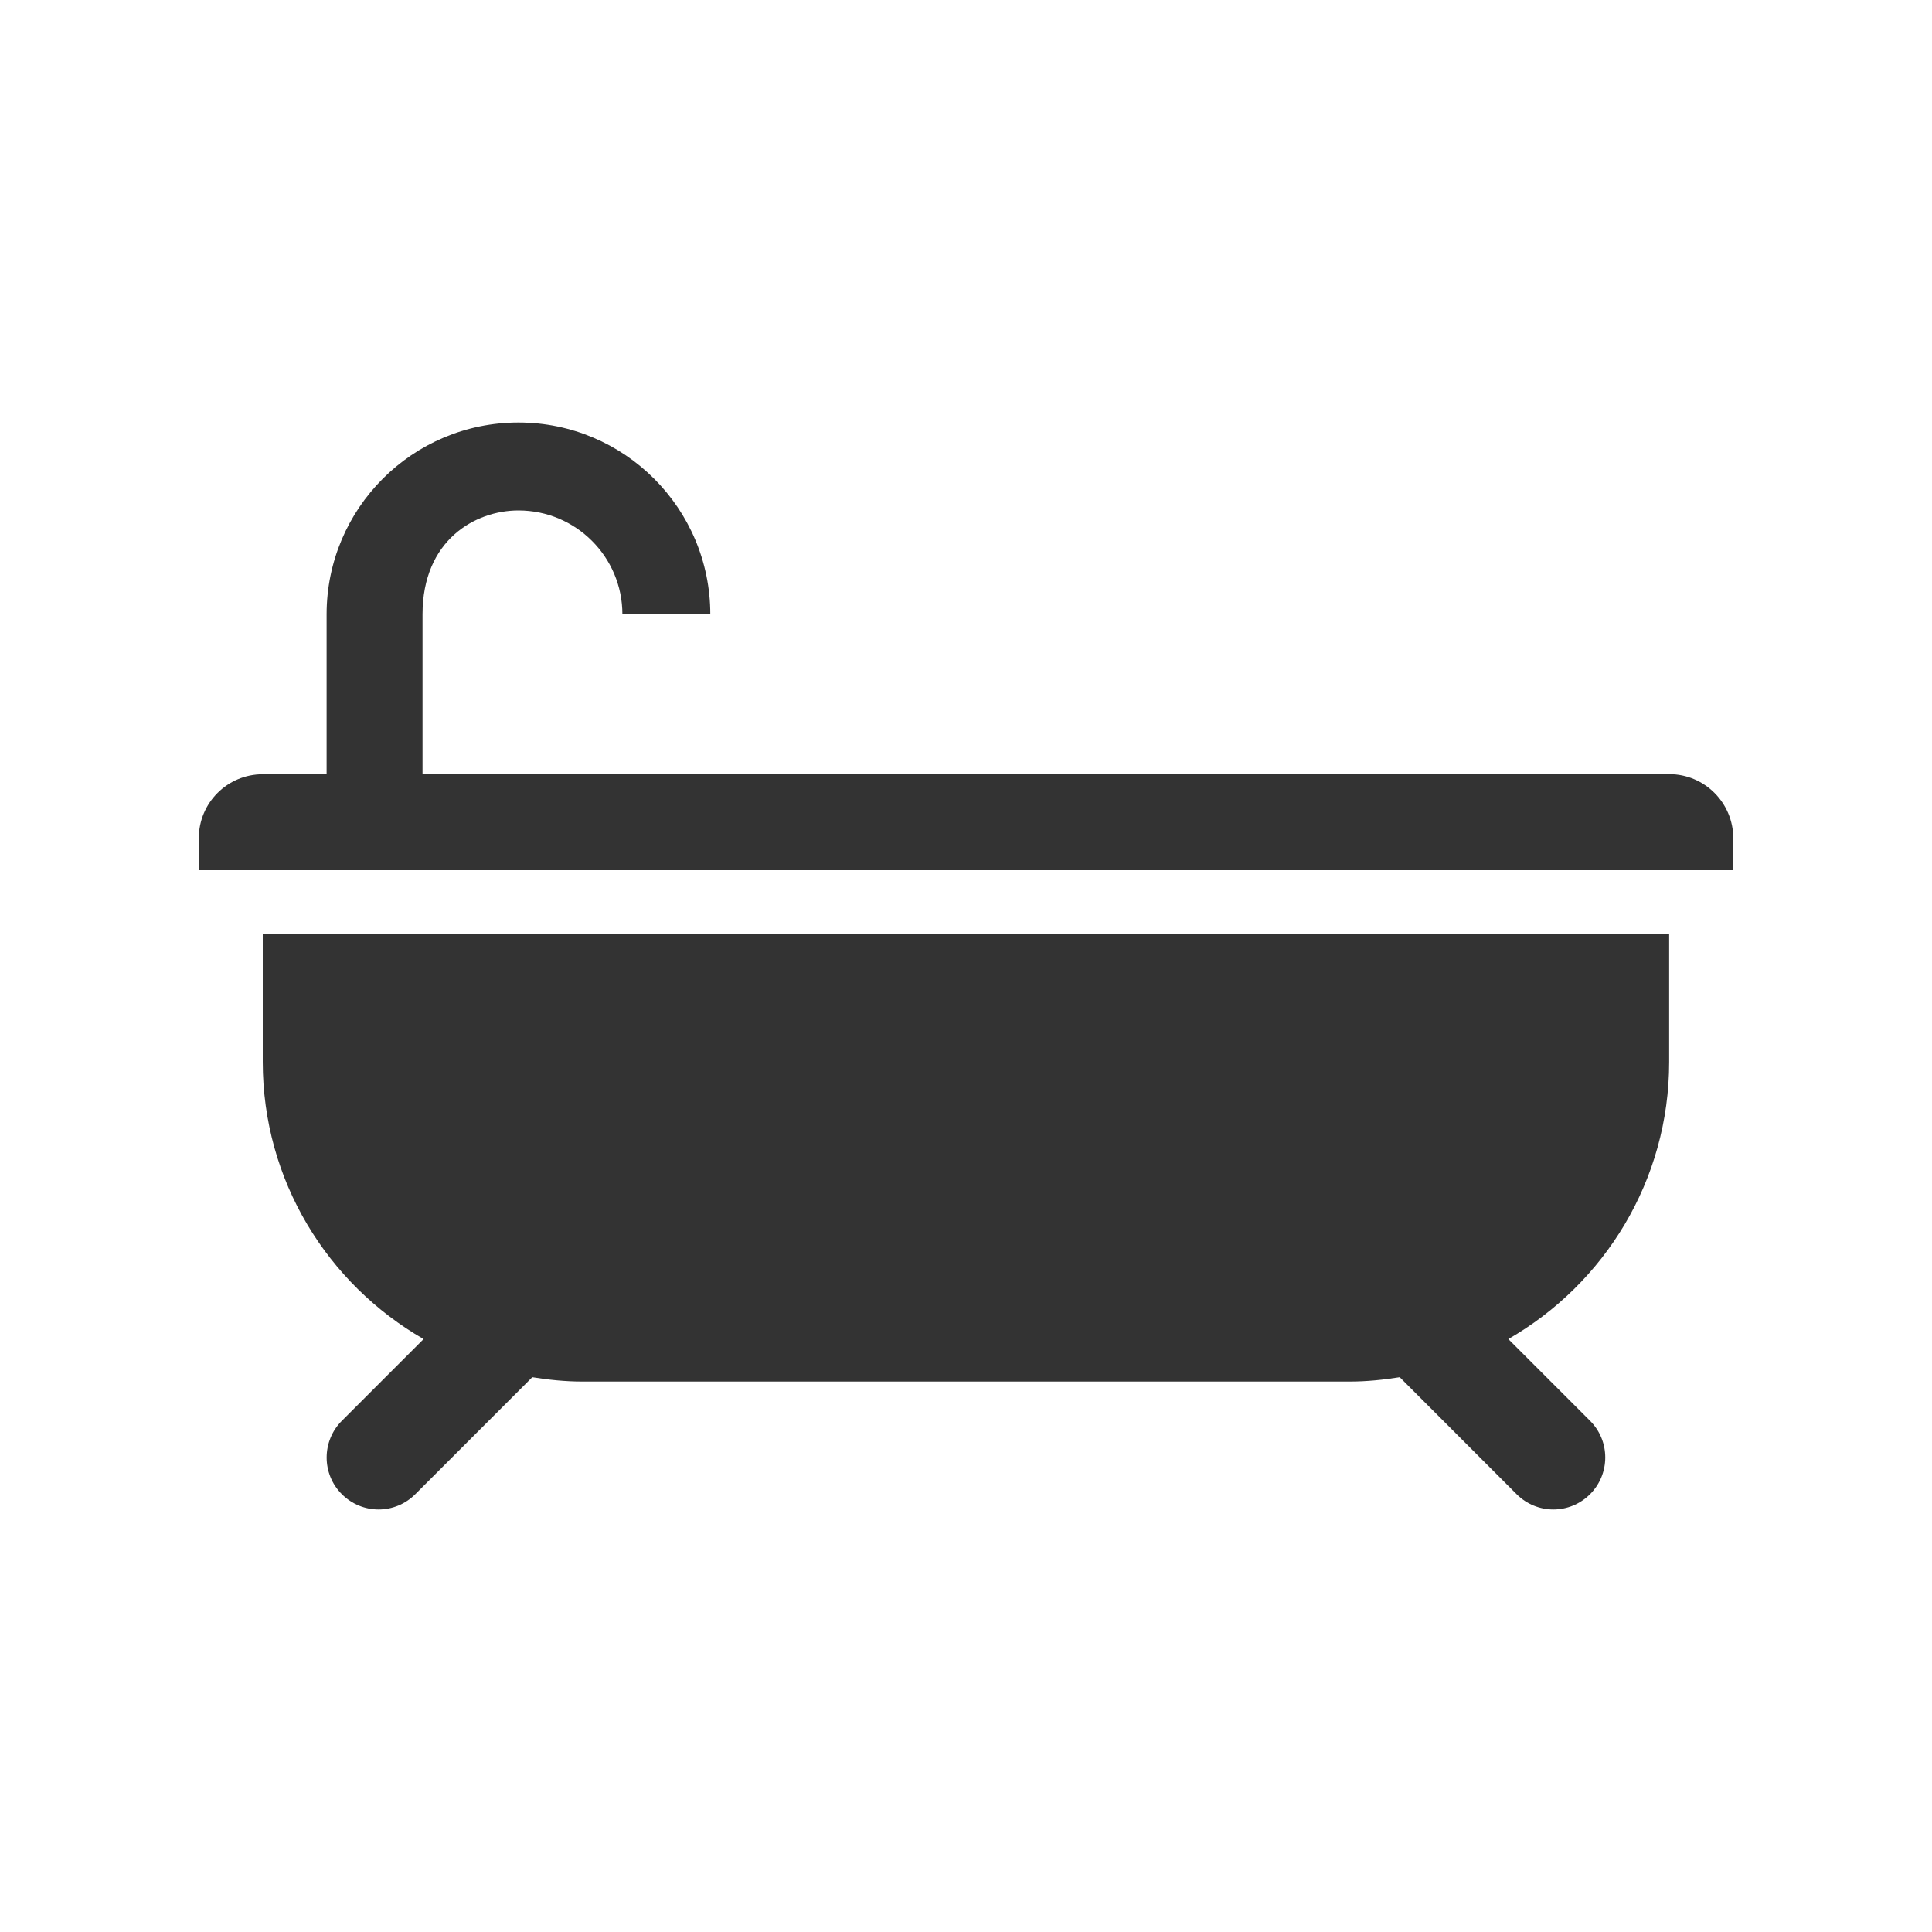 <?xml version="1.0" encoding="utf-8"?>
<!-- Generator: Adobe Illustrator 26.3.1, SVG Export Plug-In . SVG Version: 6.00 Build 0)  -->
<svg version="1.1" id="Layer_1" xmlns="http://www.w3.org/2000/svg" xmlns:xlink="http://www.w3.org/1999/xlink" x="0px" y="0px"
	 viewBox="0 0 200 200" style="enable-background:new 0 0 200 200;" xml:space="preserve">
<style type="text/css">
	.st0{fill-rule:evenodd;clip-rule:evenodd;fill:#333333;}
	.st1{fill:#333333;}
</style>
<path class="st0" d="M-137.35,154.18V31.46l35.69,13.29v24.17l28.81,5.59v79.67h8.77v14.36h-157.17v-14.36h14.71v-78.6l28.81-6.46
	V44.75l35.69-13.29v122.72H-137.35L-137.35,154.18z M-149.75,120.64c-1.44,0.13-2.89,0.25-4.33,0.37c-1.44,0.11-2.88,0.23-4.32,0.34
	c0,1.95,0,3.9,0,5.85c1.44-0.09,2.88-0.18,4.32-0.27c1.44-0.09,2.89-0.19,4.33-0.29C-149.75,124.65-149.75,122.66-149.75,120.64
	L-149.75,120.64z M-129.45,47.93c0,1.74,0,3.47,0,5.2l21.22,4.87v-4.93L-129.45,47.93L-129.45,47.93z M-129.45,144.28
	c0,1.73,0,3.45,0,5.16c9.2,0,18.01,0,26.45,0c8.09,0,15.87,0,23.33,0c0-1.51,0-3.03,0-4.55c-7.47-0.09-15.24-0.18-23.33-0.29
	C-111.44,144.5-120.25,144.39-129.45,144.28L-129.45,144.28z M-129.45,59.99c0,1.73,0,3.45,0,5.18l21.22,4.26v-4.91L-129.45,59.99
	L-129.45,59.99z M-129.45,72.03c0,1.73,0,3.45,0,5.18c9.2,1.59,18.01,3.1,26.45,4.55c8.09,1.39,15.87,2.73,23.33,4.01
	c0-1.52,0-3.04,0-4.56c-7.47-1.37-15.24-2.81-23.33-4.3C-111.44,75.35-120.25,73.73-129.45,72.03L-129.45,72.03z M-129.45,84.07
	c0,1.73,0,3.45,0,5.19c9.2,1.32,18.02,2.58,26.45,3.79c8.09,1.16,15.87,2.27,23.33,3.35c0-1.53,0-3.05,0-4.58
	c-7.47-1.16-15.24-2.37-23.33-3.63C-111.44,86.87-120.25,85.5-129.45,84.07L-129.45,84.07z M-129.45,96.11c0,1.72,0,3.46,0,5.19
	c9.2,1.05,18.02,2.06,26.45,3.03c8.09,0.93,15.87,1.82,23.33,2.67c0-1.52,0-3.05,0-4.57c-7.47-0.95-15.24-1.94-23.33-2.96
	C-111.44,98.4-120.25,97.28-129.45,96.11L-129.45,96.11z M-129.45,108.15c0,1.73,0,3.46,0,5.19c9.2,0.79,18.01,1.55,26.45,2.28
	c8.09,0.7,15.87,1.37,23.33,2.01c0-1.52,0-3.04,0-4.57c-7.47-0.73-15.24-1.5-23.33-2.29C-111.44,109.92-120.25,109.05-129.45,108.15
	L-129.45,108.15z M-129.45,120.2c0,1.73,0,3.45,0,5.18c9.2,0.53,18.02,1.03,26.45,1.52c8.09,0.47,15.87,0.91,23.33,1.34
	c0-1.52,0-3.04,0-4.56c-7.47-0.52-15.24-1.06-23.33-1.63C-111.44,121.46-120.25,120.84-129.45,120.2L-129.45,120.2z M-129.45,132.24
	c0,1.73,0,3.45,0,5.18c9.2,0.26,18.01,0.52,26.45,0.76c8.09,0.23,15.87,0.45,23.33,0.67c0-1.52,0-3.04,0-4.56
	c-7.47-0.31-15.24-0.62-23.33-0.96C-111.44,132.98-120.25,132.62-129.45,132.24L-129.45,132.24z M-179.25,123.14
	c-1.44,0.11-2.89,0.23-4.33,0.33c-1.44,0.11-2.88,0.21-4.32,0.32c0,1.79,0,3.58,0,5.36c1.44-0.08,2.88-0.17,4.32-0.25
	c1.44-0.08,2.89-0.17,4.33-0.26C-179.25,126.81-179.25,124.98-179.25,123.14L-179.25,123.14z M-192.12,124.11
	c-1.51,0.11-3.02,0.23-4.52,0.33c-1.5,0.11-3,0.23-4.5,0.33c0,1.73,0,3.45,0,5.15c1.5-0.08,3-0.16,4.5-0.25
	c1.5-0.08,3.01-0.18,4.52-0.28C-192.12,127.64-192.12,125.87-192.12,124.11L-192.12,124.11z M-179.25,79.82
	c-1.44,0.3-2.89,0.58-4.33,0.86c-1.44,0.28-2.88,0.56-4.32,0.84c0,1.79,0,3.57,0,5.35c1.44-0.26,2.88-0.51,4.32-0.77
	c1.44-0.25,2.89-0.52,4.33-0.78C-179.25,83.49-179.25,81.66-179.25,79.82L-179.25,79.82z M-192.12,82.34
	c-1.51,0.3-3.02,0.6-4.52,0.89c-1.5,0.29-3,0.59-4.5,0.88c0,1.72,0,3.44,0,5.16c1.5-0.28,3-0.54,4.5-0.81
	c1.5-0.27,3.01-0.54,4.52-0.82C-192.12,85.87-192.12,84.11-192.12,82.34L-192.12,82.34z M-179.25,90.52
	c-1.44,0.24-2.89,0.48-4.33,0.72c-1.44,0.24-2.88,0.48-4.32,0.72c0,1.78,0,3.57,0,5.35c1.44-0.21,2.88-0.43,4.32-0.64
	c1.44-0.21,2.89-0.44,4.33-0.66C-179.25,94.18-179.25,92.35-179.25,90.52L-179.25,90.52z M-192.12,92.64
	c-1.51,0.26-3.02,0.52-4.52,0.76c-1.5,0.24-3,0.5-4.5,0.74c0,1.71,0,3.44,0,5.16c1.5-0.23,3-0.45,4.5-0.68
	c1.51-0.22,3.01-0.45,4.52-0.68C-192.12,96.18-192.12,94.42-192.12,92.64L-192.12,92.64z M-179.25,112.27
	c-1.44,0.15-2.89,0.31-4.33,0.46c-1.44,0.15-2.88,0.3-4.32,0.46c0,1.79,0,3.58,0,5.35c1.44-0.13,2.88-0.25,4.32-0.38
	c1.44-0.13,2.89-0.26,4.33-0.39C-179.25,115.94-179.25,114.11-179.25,112.27L-179.25,112.27z M-192.12,113.62
	c-1.51,0.15-3.02,0.32-4.52,0.47c-1.5,0.15-3,0.32-4.5,0.47c0,1.73,0,3.44,0,5.15c1.5-0.13,3-0.26,4.5-0.39
	c1.5-0.13,3.01-0.28,4.52-0.42C-192.12,117.15-192.12,115.38-192.12,113.62L-192.12,113.62z M-179.25,101.57
	c-1.44,0.21-2.89,0.41-4.33,0.6c-1.44,0.18-2.88,0.39-4.32,0.58c0,1.79,0,3.57,0,5.35c1.44-0.16,2.88-0.33,4.32-0.5
	c1.44-0.16,2.89-0.35,4.33-0.52C-179.25,105.24-179.25,103.41-179.25,101.57L-179.25,101.57z M-192.12,103.3
	c-1.51,0.22-3.02,0.42-4.52,0.62c-1.5,0.2-3,0.4-4.5,0.6c0,1.73,0,3.44,0,5.16c1.5-0.18,3-0.35,4.5-0.52
	c1.5-0.18,3.01-0.37,4.52-0.56C-192.12,106.84-192.12,105.08-192.12,103.3L-192.12,103.3z M-179.25,144.9
	c-1.44,0.02-2.89,0.05-4.33,0.06c-1.44,0.01-2.88,0.05-4.32,0.06c0,1.79,0,3.57,0,5.36c1.44,0,2.88,0,4.32,0c1.44,0,2.89,0,4.33,0
	C-179.25,148.57-179.25,146.73-179.25,144.9L-179.25,144.9z M-192.12,145.08c-1.51,0.02-3.02,0.05-4.52,0.07
	c-1.5,0.01-3,0.04-4.5,0.06c0,1.71,0,3.43,0,5.14c1.5,0.01,3,0.01,4.5,0.02c1.5,0.01,3.01,0.01,4.52,0.01
	C-192.12,148.61-192.12,146.84-192.12,145.08L-192.12,145.08z M-179.25,134.2c-1.44,0.07-2.89,0.14-4.33,0.19
	c-1.44,0.06-2.88,0.13-4.32,0.18c0,1.79,0,3.58,0,5.37c1.44-0.03,2.88-0.08,4.32-0.11c1.44-0.04,2.89-0.09,4.33-0.14
	C-179.25,137.88-179.25,136.05-179.25,134.2L-179.25,134.2z M-192.12,134.77c-1.51,0.07-3.02,0.14-4.52,0.21
	c-1.5,0.06-3,0.13-4.5,0.19c0,1.71,0,3.43,0,5.15c1.5-0.04,3-0.08,4.5-0.12c1.5-0.04,3.01-0.09,4.52-0.14
	C-192.12,138.3-192.12,136.54-192.12,134.77L-192.12,134.77z M-162.61,121.71c-1.51,0.13-3.02,0.25-4.52,0.36
	c-1.5,0.12-3,0.25-4.5,0.36c0,1.88,0,3.76,0,5.62c1.5-0.09,3-0.18,4.5-0.27c1.5-0.09,3.01-0.2,4.52-0.3
	C-162.61,125.55-162.61,123.63-162.61,121.71L-162.61,121.71z M-149.75,49.58c-1.44,0.43-2.89,0.85-4.33,1.25
	c-1.44,0.4-2.88,0.8-4.32,1.19c0,1.96,0,3.93,0,5.88c1.44-0.37,2.88-0.75,4.32-1.12c1.44-0.37,2.89-0.77,4.33-1.15
	C-149.75,53.62-149.75,51.62-149.75,49.58L-149.75,49.58z M-162.61,53.2c-1.51,0.42-3.01,0.83-4.52,1.26c-1.5,0.42-3,0.84-4.5,1.26
	c0,1.89,0,3.78,0,5.65c1.5-0.39,3-0.79,4.5-1.18c1.51-0.39,3.01-0.79,4.52-1.19C-162.61,57.08-162.61,55.13-162.61,53.2
	L-162.61,53.2z M-149.75,73.36c-1.44,0.32-2.89,0.63-4.33,0.94c-1.44,0.31-2.88,0.61-4.32,0.92c0,1.95,0,3.9,0,5.85
	c1.44-0.29,2.88-0.56,4.32-0.84c1.44-0.28,2.89-0.57,4.33-0.85C-149.75,77.37-149.75,75.37-149.75,73.36L-149.75,73.36z
	 M-162.61,76.11c-1.51,0.33-3.02,0.65-4.52,0.97c-1.5,0.32-3,0.64-4.5,0.96c0,1.87,0,3.75,0,5.63c1.5-0.3,3-0.59,4.5-0.88
	c1.5-0.29,3.01-0.59,4.52-0.9C-162.61,79.97-162.61,78.04-162.61,76.11L-162.61,76.11z M-149.75,61.68
	c-1.44,0.36-2.89,0.73-4.33,1.08c-1.44,0.35-2.88,0.71-4.32,1.05c0,1.95,0,3.91,0,5.86c1.44-0.32,2.88-0.65,4.32-0.98
	c1.44-0.32,2.89-0.67,4.33-1C-149.75,65.7-149.75,63.69-149.75,61.68L-149.75,61.68z M-162.61,64.85c-1.51,0.37-3.01,0.74-4.52,1.11
	c-1.5,0.37-3,0.74-4.5,1.1c0,1.89,0,3.77,0,5.64c1.5-0.33,3-0.68,4.5-1.03c1.51-0.35,3.01-0.68,4.52-1.03
	C-162.61,68.72-162.61,66.78-162.61,64.85L-162.61,64.85z M-149.75,85.04c-1.44,0.26-2.89,0.53-4.33,0.79
	c-1.44,0.25-2.88,0.52-4.32,0.78c0,1.95,0,3.9,0,5.85c1.44-0.23,2.88-0.47,4.32-0.7c1.44-0.23,2.89-0.48,4.33-0.72
	C-149.75,89.04-149.75,87.04-149.75,85.04L-149.75,85.04z M-162.61,87.36c-1.51,0.29-3.02,0.57-4.52,0.83c-1.5,0.27-3,0.54-4.5,0.81
	c0,1.87,0,3.75,0,5.63c1.5-0.25,3-0.49,4.5-0.74c1.51-0.24,3.01-0.49,4.52-0.75C-162.61,91.22-162.61,89.29-162.61,87.36
	L-162.61,87.36z M-149.75,108.78c-1.44,0.17-2.89,0.33-4.33,0.5c-1.44,0.16-2.88,0.33-4.32,0.5c0,1.95,0,3.9,0,5.84
	c1.44-0.14,2.88-0.27,4.32-0.41c1.44-0.14,2.89-0.29,4.33-0.43C-149.75,112.78-149.75,110.79-149.75,108.78L-149.75,108.78z
	 M-162.61,110.26c-1.51,0.17-3.02,0.35-4.52,0.52c-1.5,0.17-3,0.35-4.5,0.51c0,1.88,0,3.75,0,5.62c1.5-0.14,3-0.28,4.5-0.42
	c1.5-0.14,3.01-0.31,4.52-0.46C-162.61,114.11-162.61,112.18-162.61,110.26L-162.61,110.26z M-149.75,97.11
	c-1.44,0.22-2.89,0.45-4.33,0.65c-1.44,0.21-2.88,0.43-4.32,0.63c0,1.95,0,3.9,0,5.85c1.44-0.18,2.88-0.36,4.32-0.54
	c1.44-0.18,2.89-0.38,4.33-0.57C-149.75,101.11-149.75,99.11-149.75,97.11L-149.75,97.11z M-162.61,99
	c-1.51,0.23-3.02,0.46-4.52,0.68c-1.5,0.22-3,0.43-4.5,0.65c0,1.88,0,3.75,0,5.63c1.5-0.19,3-0.38,4.5-0.57
	c1.5-0.19,3.01-0.4,4.52-0.61C-162.61,102.86-162.61,100.93-162.61,99L-162.61,99z M-149.75,144.39c-1.44,0.03-2.89,0.06-4.33,0.07
	c-1.44,0.01-2.88,0.05-4.32,0.06c0,1.95,0,3.9,0,5.85c1.44,0,2.88,0,4.32,0c1.44,0,2.89,0,4.33,0
	C-149.75,148.4-149.75,146.4-149.75,144.39L-149.75,144.39z M-162.61,144.6c-1.51,0.03-3.02,0.05-4.52,0.07
	c-1.5,0.02-3,0.04-4.5,0.06c0,1.87,0,3.75,0,5.61c1.5,0.01,3,0.01,4.5,0.02c1.5,0.01,3.01,0.01,4.52,0.01
	C-162.61,148.44-162.61,146.52-162.61,144.6L-162.61,144.6z M-149.75,132.72c-1.44,0.07-2.89,0.15-4.33,0.21
	c-1.44,0.06-2.88,0.14-4.32,0.2c0,1.95,0,3.9,0,5.86c1.44-0.04,2.88-0.09,4.32-0.12c1.44-0.04,2.89-0.1,4.33-0.15
	C-149.75,136.73-149.75,134.74-149.75,132.72L-149.75,132.72z M-162.61,133.34c-1.51,0.07-3.02,0.16-4.52,0.22
	c-1.5,0.07-3,0.14-4.5,0.21c0,1.87,0,3.75,0,5.62c1.5-0.04,3-0.09,4.5-0.13c1.5-0.04,3.01-0.1,4.52-0.15
	C-162.61,137.2-162.61,135.27-162.61,133.34z"/>
<path class="st1" d="M277.86,179.42h145.61v-13.24H277.86V179.42z M350.67,33.81l66.19,34.75l6.62-9.93l-72.8-38.06l-72.8,38.06
	l6.62,9.93L350.67,33.81z M397,159.57c3.66,0,6.62-2.96,6.62-6.62v-6.62c3.66,0,6.62-2.96,6.62-6.62v-26.47
	c0-3.66-2.96-6.62-6.62-6.62h-0.92l-9.17-30.83c-0.45-1.35-1.71-2.26-3.14-2.26h-79.42c-1.43,0-2.69,0.91-3.14,2.26l-9.18,30.83
	h-0.92c-3.66,0-6.62,2.96-6.62,6.62v26.47c0,3.66,2.96,6.62,6.62,6.62v6.62c0,3.66,2.96,6.62,6.62,6.62c3.66,0,6.62-2.96,6.62-6.62
	v-6.62h79.42v6.62C390.38,156.6,393.34,159.57,397,159.57z M315.89,83.45h69.55l6.89,23.17H309L315.89,83.45z M307.65,130.61
	c-4.11,0-7.45-3.34-7.45-7.45s3.34-7.45,7.45-7.45c4.11,0,7.45,3.34,7.45,7.45S311.76,130.61,307.65,130.61z M386.24,123.17
	c0-4.11,3.34-7.45,7.45-7.45c4.11,0,7.45,3.34,7.45,7.45s-3.34,7.45-7.45,7.45C389.58,130.61,386.24,127.28,386.24,123.17z"/>
<path class="st1" d="M-208.85,311c0-3.66-2.96-6.62-6.62-6.62c-3.66,0-6.62,2.96-6.62,6.62v99.28h13.24v-26.47h33.09v-26.47h-33.09
	V311z M-93.03,330.86h-76.11v59.57h86.04v-49.64C-83.1,335.3-87.55,330.86-93.03,330.86z M-68.21,357.33c-1.13,0-8.27,0-8.27,0
	v52.95h13.24V362.3C-63.24,359.55-65.47,357.33-68.21,357.33z M-189,324.24c-7.31,0-13.24,5.93-13.24,13.24s5.93,13.24,13.24,13.24
	c7.31,0,13.24-5.93,13.24-13.24S-181.69,324.24-189,324.24z"/>
<path class="st1" d="M27.2,109.93c0,12.29,6.71,22.98,16.65,28.69l-8.46,8.46c-2.1,2.1-2.1,5.51,0,7.6c1.05,1.05,2.43,1.58,3.8,1.58
	s2.75-0.53,3.8-1.58l12.11-12.11c1.7,0.27,3.42,0.45,5.19,0.45h79.42c1.77,0,3.49-0.18,5.19-0.45L157,154.68
	c1.05,1.05,2.43,1.58,3.8,1.58s2.75-0.53,3.8-1.58c2.1-2.1,2.1-5.51,0-7.6l-8.46-8.46c9.94-5.71,16.65-16.41,16.65-28.69V96.69H27.2
	V109.93z M172.8,80.14H43.74V63.6c0-7.7,5.46-10.76,9.93-10.76c5.94,0,10.76,4.81,10.76,10.76h9.1c0-10.97-8.89-19.86-19.86-19.86
	c-10.97,0-19.86,8.89-19.86,19.86v16.55H27.2c-3.66,0-6.62,2.96-6.62,6.62v3.31h158.85v-3.31C179.42,83.11,176.46,80.14,172.8,80.14
	z"/>
<g>
	<rect x="103.78" y="319.51" class="st1" width="30.26" height="30.26"/>
	<path class="st1" d="M134.04,293.04c0-2.09-1.69-3.78-3.78-3.78h-26.47v22.69h30.26V293.04z"/>
	<path class="st1" d="M96.22,289.26H69.74c-2.09,0-3.78,1.69-3.78,3.78v18.91h30.26V289.26z"/>
	<rect x="65.96" y="319.51" class="st1" width="30.26" height="30.26"/>
	<path class="st1" d="M175.64,410.28h-3.78v-56.73c0-2.09-1.69-3.78-3.78-3.78h-7.56c-2.09,0-3.78,1.69-3.78,3.78v3.78H43.27v-3.78
		c0-2.09-1.69-3.78-3.78-3.78h-7.56c-2.09,0-3.78,1.69-3.78,3.78v56.73h-3.78c-2.09,0-3.78,1.69-3.78,3.78v7.56
		c0,2.09,1.69,3.78,3.78,3.78h151.28c2.09,0,3.78-1.69,3.78-3.78v-7.56C179.42,411.97,177.73,410.28,175.64,410.28z M50.83,410.28
		h-7.56V364.9h7.56V410.28z M65.96,410.28H58.4V364.9h7.56V410.28z M81.09,410.28h-7.56V364.9h7.56V410.28z M96.22,410.28h-7.56
		V364.9h7.56V410.28z M111.35,410.28h-7.56V364.9h7.56V410.28z M126.47,410.28h-7.56V364.9h7.56V410.28z M141.6,410.28h-7.56V364.9
		h7.56V410.28z M156.73,410.28h-7.56V364.9h7.56V410.28z"/>
</g>
</svg>
